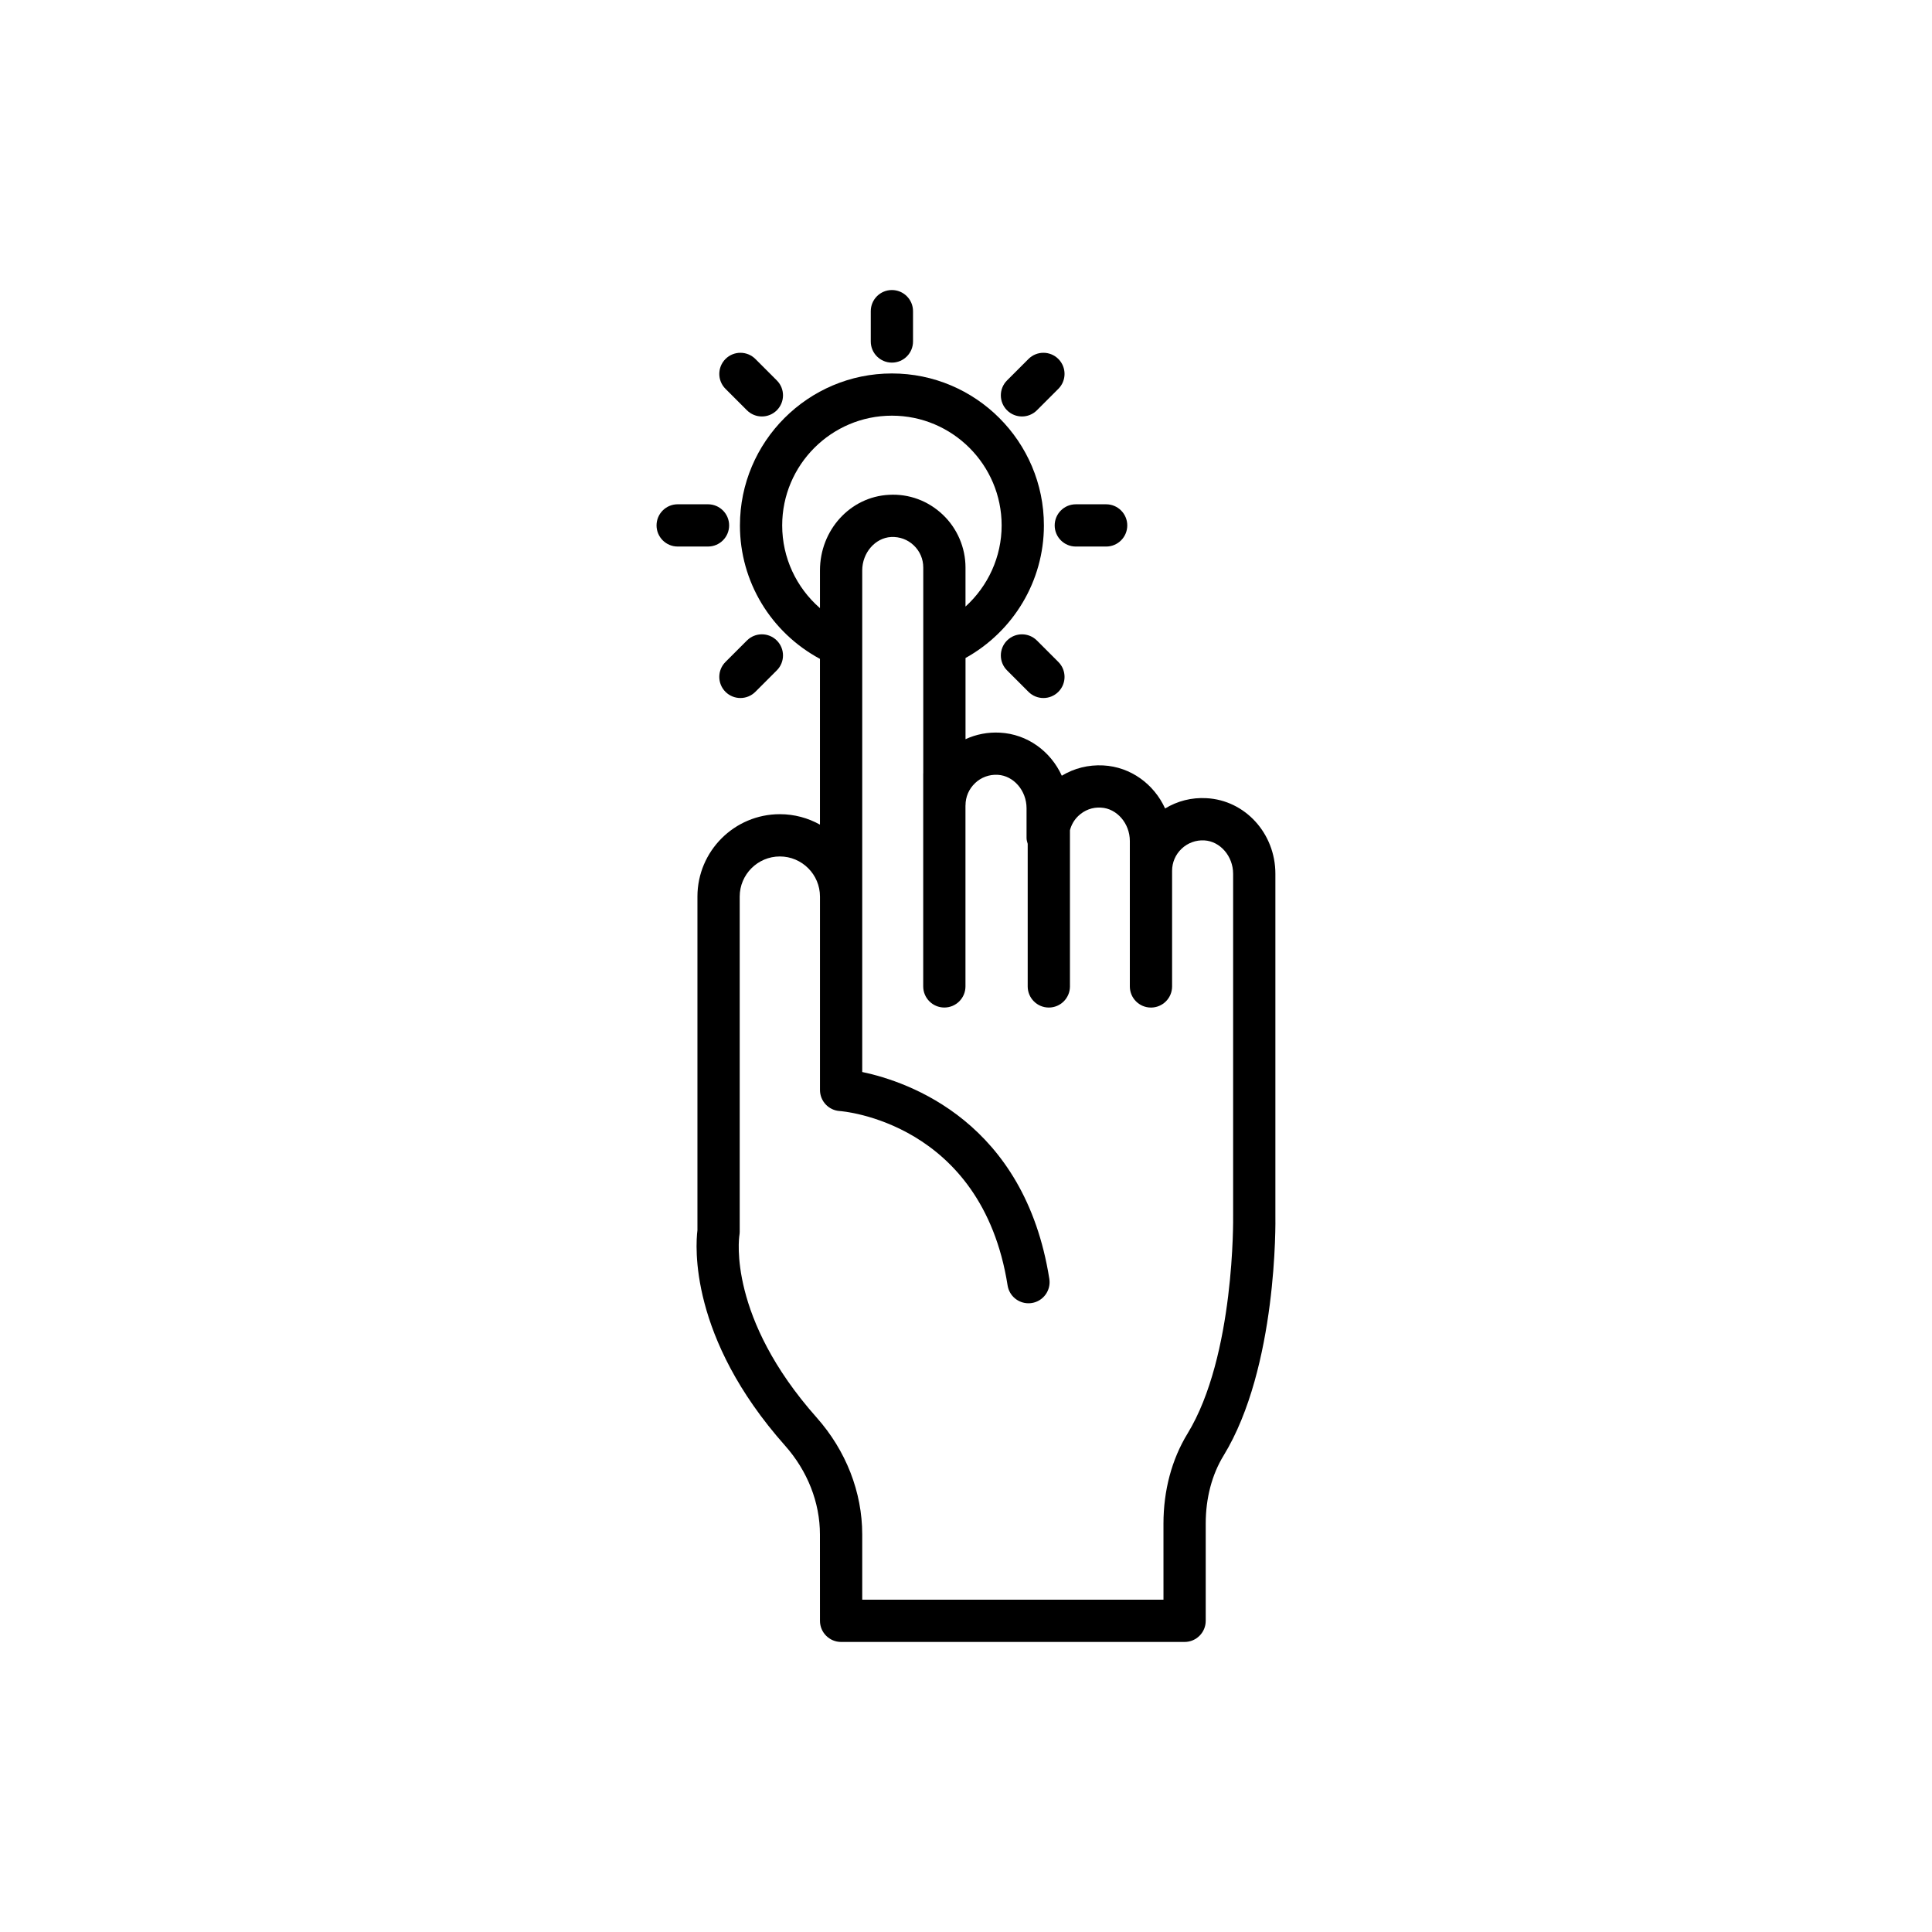 <?xml version="1.0" encoding="UTF-8"?>
<!-- Uploaded to: SVG Find, www.svgrepo.com, Generator: SVG Find Mixer Tools -->
<svg fill="#000000" width="800px" height="800px" version="1.1" viewBox="144 144 512 512" xmlns="http://www.w3.org/2000/svg">
 <g>
  <path d="m385.96 234.5v-8.039c0-3.09-2.508-5.598-5.598-5.598-3.09 0-5.598 2.508-5.598 5.598v8.039c0 3.09 2.508 5.598 5.598 5.598 3.094 0 5.598-2.508 5.598-5.598z"/>
  <path d="m437.14 288.84c3.09 0 5.598-2.508 5.598-5.598 0-3.09-2.508-5.598-5.598-5.598h-8.039c-3.09 0-5.598 2.508-5.598 5.598 0 3.09 2.508 5.598 5.598 5.598z"/>
  <path d="m323.59 277.64c-3.09 0-5.598 2.508-5.598 5.598 0 3.09 2.508 5.598 5.598 5.598h8.039c3.09 0 5.598-2.508 5.598-5.598 0-3.09-2.508-5.598-5.598-5.598z"/>
  <path d="m416.56 239.13-5.684 5.684c-2.188 2.184-2.188 5.731-0.004 7.914 1.094 1.094 2.527 1.641 3.961 1.641 1.434 0 2.863-0.547 3.957-1.637l5.684-5.684c2.188-2.184 2.188-5.731 0.004-7.914-2.188-2.188-5.731-2.184-7.918-0.004z"/>
  <path d="m340.22 328.98c1.434 0 2.863-0.547 3.957-1.637l5.684-5.688c2.188-2.184 2.188-5.731 0.004-7.914-2.188-2.188-5.731-2.184-7.918-0.004l-5.684 5.684c-2.188 2.184-2.188 5.731-0.004 7.918 1.094 1.094 2.531 1.641 3.961 1.641z"/>
  <path d="m418.79 313.74c-2.188-2.18-5.731-2.184-7.918 0.004-2.184 2.188-2.184 5.731 0.004 7.914l5.684 5.688c1.094 1.09 2.523 1.637 3.957 1.637s2.867-0.547 3.961-1.641c2.184-2.188 2.184-5.731-0.004-7.918z"/>
  <path d="m344.18 239.13c-2.188-2.18-5.731-2.184-7.918 0.004-2.184 2.188-2.184 5.731 0.004 7.914l5.684 5.684c1.094 1.09 2.527 1.637 3.957 1.637 1.434 0 2.867-0.547 3.961-1.641 2.184-2.188 2.184-5.731-0.004-7.914z"/>
  <path d="m340.09 283.24c0 14.941 8.242 28.387 21.207 35.367v43.93c-3.148-1.762-6.777-2.769-10.637-2.769-12.039 0-21.832 9.793-21.832 21.832v88.418c-0.508 4.047-2.262 28.387 23.215 57.082 5.965 6.719 9.25 15.078 9.25 23.547l0.008 22.887c0 3.09 2.508 5.598 5.598 5.598h91.031c3.09 0 5.598-2.508 5.598-5.598v-25.766c0-6.723 1.633-12.953 4.727-18.012 14.305-23.402 13.766-62.09 13.734-63.625v-90.574c0-10.695-8.02-19.496-18.254-20.031-3.949-0.23-7.707 0.75-10.973 2.727-2.945-6.457-9.109-11.027-16.398-11.41-3.934-0.203-7.711 0.75-10.977 2.727-2.945-6.461-9.109-11.027-16.398-11.41-3.199-0.172-6.312 0.434-9.117 1.734v-21.516c12.695-7.055 20.773-20.414 20.773-35.133 0-22.207-18.066-40.277-40.277-40.277-22.207-0.004-40.277 18.066-40.277 40.273zm62.301 68.301c1.625-1.543 3.781-2.332 6.012-2.207 4.215 0.223 7.644 4.191 7.644 8.855v7.91c0 0.539 0.164 1.023 0.305 1.516v37.797c0 3.09 2.508 5.598 5.598 5.598s5.598-2.508 5.598-5.598v-41.406c0.379-1.422 1.113-2.727 2.215-3.773 1.625-1.543 3.754-2.363 6.012-2.207 4.215 0.223 7.644 4.191 7.644 8.852v38.539c0 3.09 2.508 5.598 5.598 5.598 3.09 0 5.598-2.508 5.598-5.598v-30.629c0-2.242 0.895-4.324 2.523-5.867 1.625-1.543 3.789-2.332 6.008-2.207 4.215 0.223 7.644 4.191 7.644 8.855v90.676c0.008 0.367 0.5 37.082-12.09 57.684-4.168 6.816-6.371 15.066-6.371 23.852l0.004 20.156h-79.836v-17.289c0-11.211-4.289-22.211-12.078-30.984-23.512-26.477-20.598-47.484-20.469-48.32 0.051-0.312 0.078-0.625 0.078-0.941v-88.797c0-5.863 4.769-10.637 10.637-10.637 5.867 0 10.637 4.773 10.637 10.637v51.246c0 2.961 2.305 5.41 5.258 5.586 0.375 0.023 37.605 2.777 44.465 46.215 0.434 2.762 2.816 4.727 5.523 4.727 0.289 0 0.582-0.023 0.879-0.066 3.055-0.48 5.137-3.348 4.656-6.402-6.57-41.586-37.164-52.207-49.586-54.824v-112.78-0.195-19.945c0-4.66 3.43-8.633 7.644-8.855 2.289-0.113 4.387 0.668 6.008 2.207 1.629 1.543 2.523 3.629 2.523 5.871v54.551c0 0.023-0.012 0.043-0.012 0.066v56.398c0 3.09 2.508 5.598 5.598 5.598 3.09 0 5.598-2.508 5.598-5.598v-47.926c0-0.023 0.012-0.043 0.012-0.066 0-2.238 0.898-4.324 2.523-5.867zm-22.027-97.383c16.035 0 29.082 13.047 29.082 29.082 0 8.344-3.609 16.086-9.578 21.508v-10.355c0-5.266-2.191-10.367-6.012-13.992-3.875-3.676-8.961-5.582-14.301-5.266-10.238 0.535-18.254 9.336-18.254 20.031v10c-6.242-5.426-10.012-13.336-10.012-21.922 0-16.039 13.043-29.086 29.074-29.086z"/>
 </g>
</svg>